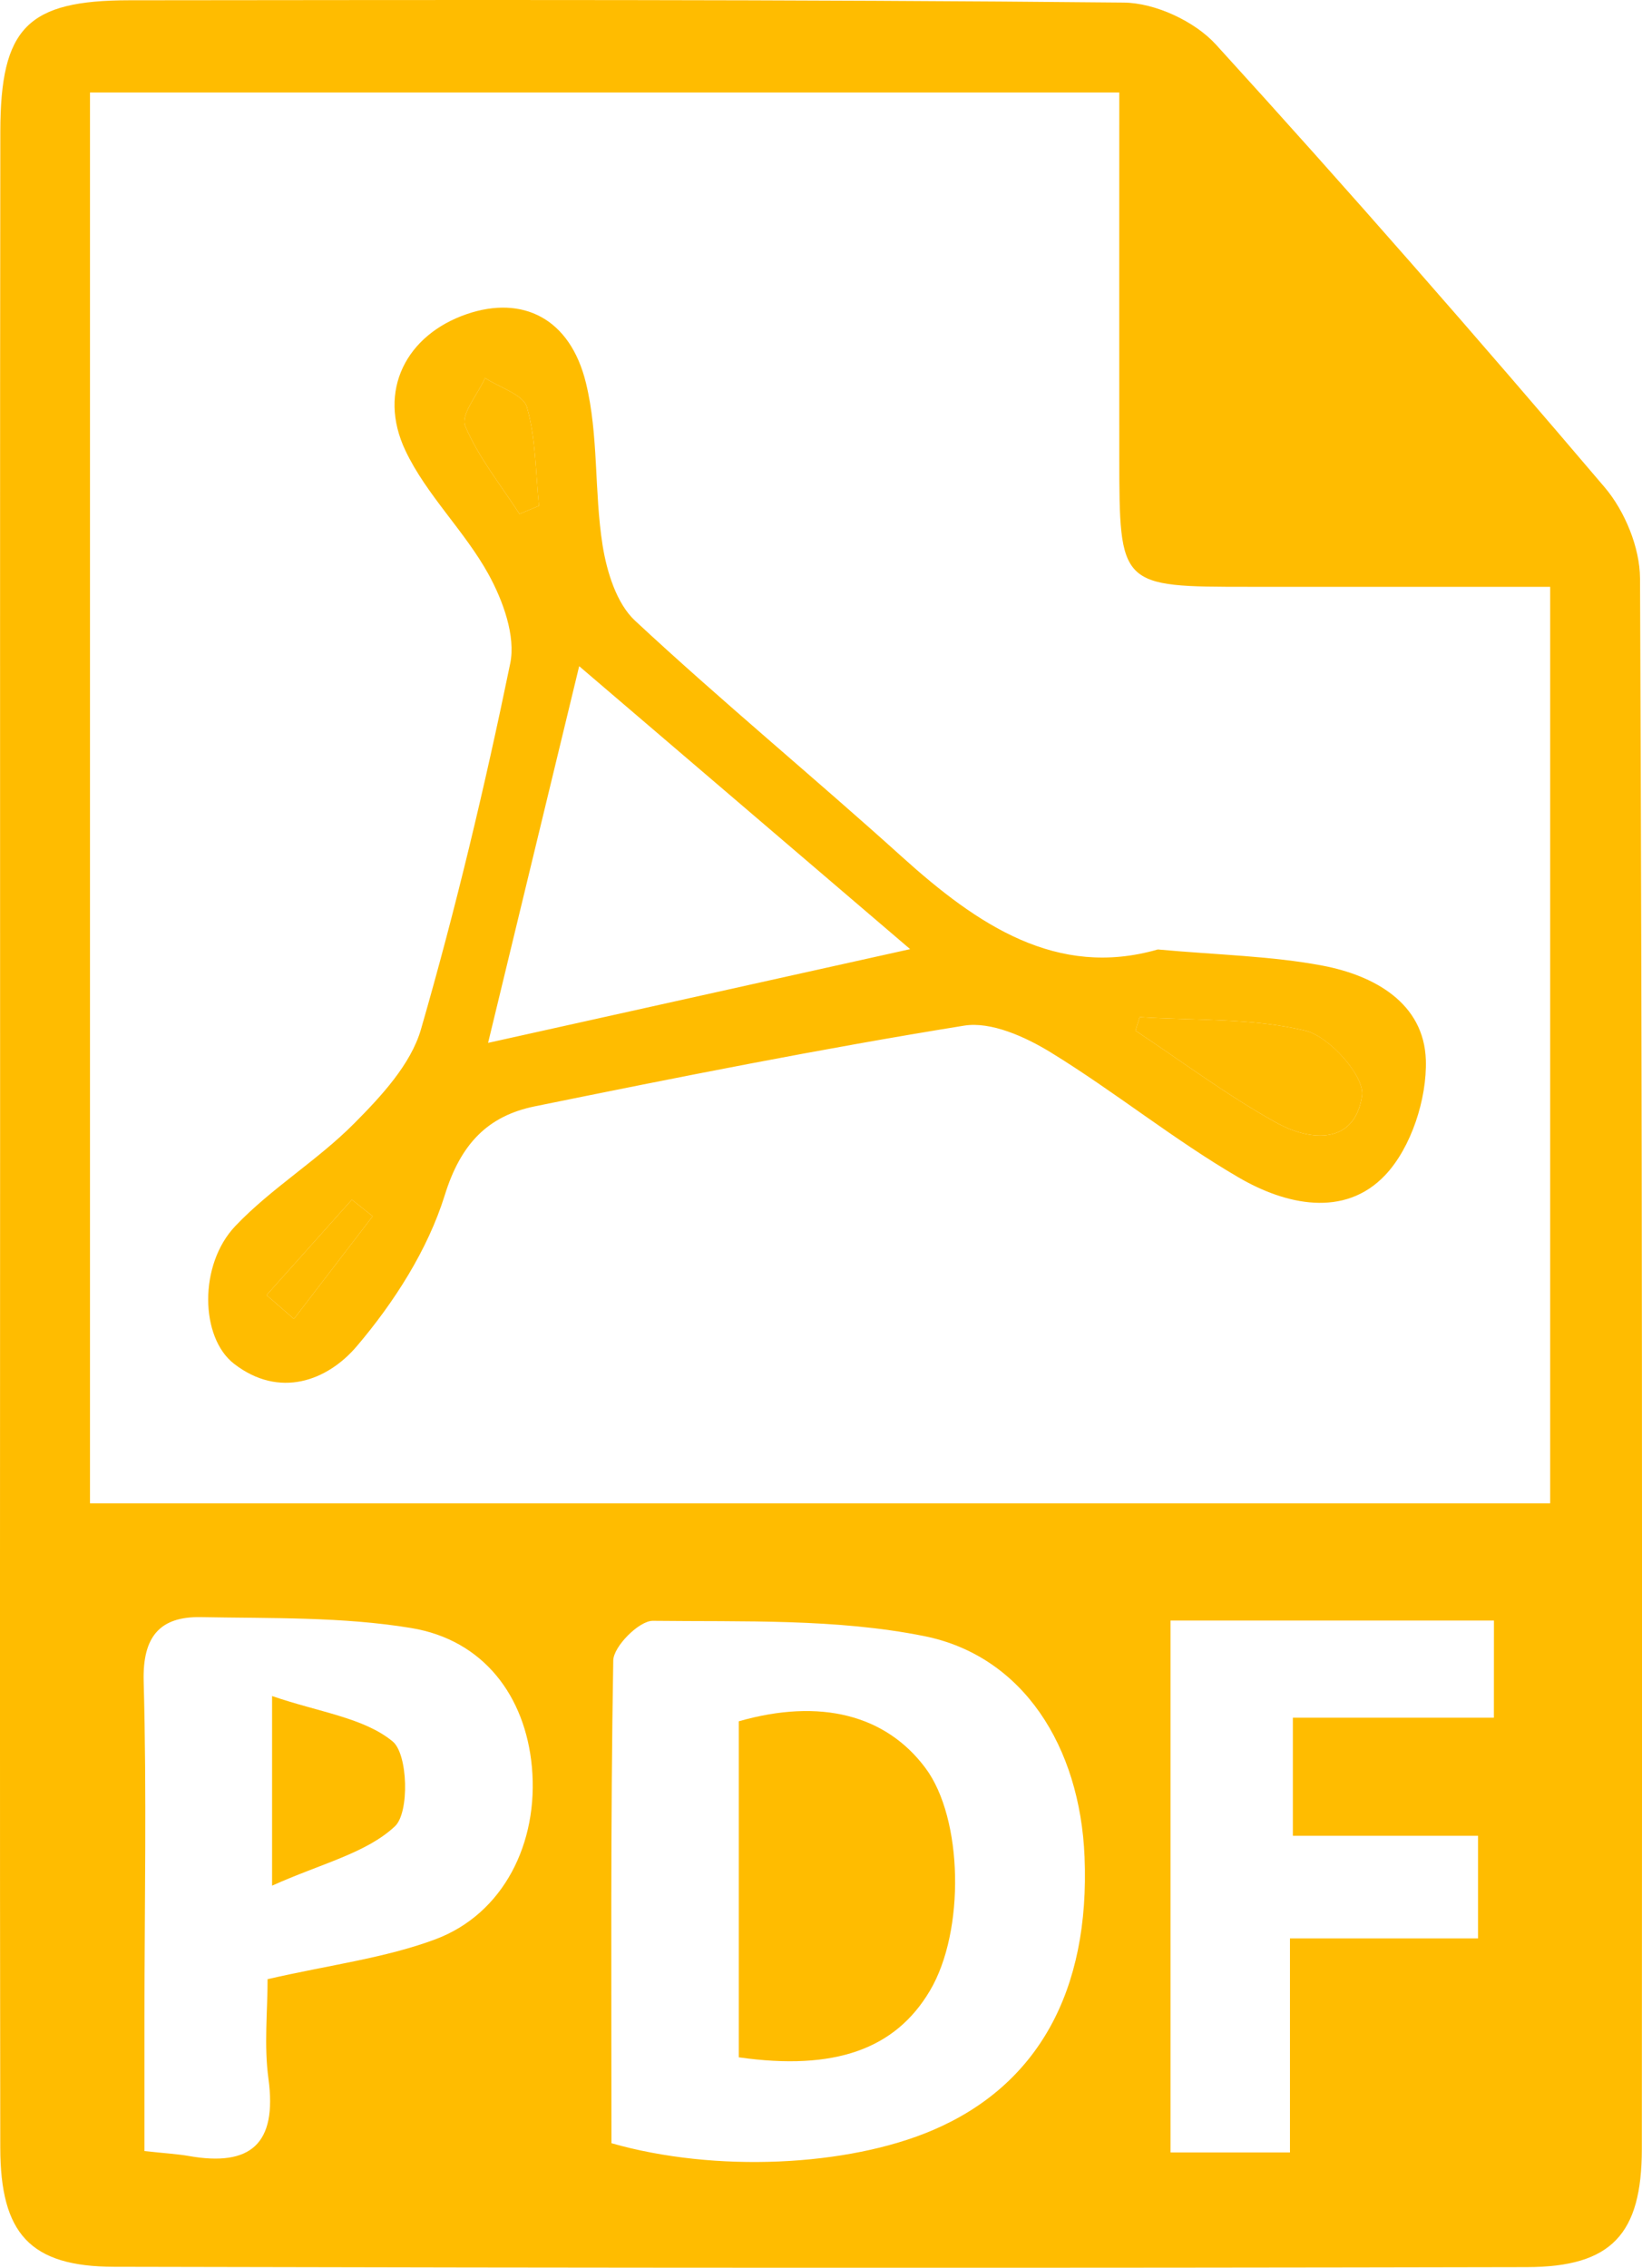 <?xml version="1.0" encoding="utf-8"?>
<!-- Generator: Adobe Illustrator 16.0.0, SVG Export Plug-In . SVG Version: 6.00 Build 0)  -->
<!DOCTYPE svg PUBLIC "-//W3C//DTD SVG 1.1//EN" "http://www.w3.org/Graphics/SVG/1.1/DTD/svg11.dtd">
<svg version="1.1" id="Layer_1" xmlns="http://www.w3.org/2000/svg" xmlns:xlink="http://www.w3.org/1999/xlink" x="0px" y="0px"
	 width="29.921px" height="41.322px" viewBox="0 0 29.921 41.322" enable-background="new 0 0 29.921 41.322" xml:space="preserve">
<g>
	<g>
		<path fill-rule="evenodd" clip-rule="evenodd" fill="#FFBC00" d="M0.002,20.642C0.003,14.56-0.002,8.478,0.006,2.396
			c0.003-1.892,0.49-2.389,2.351-2.391c6.04-0.006,12.08-0.017,18.12,0.042c0.571,0.005,1.294,0.34,1.68,0.765
			c2.411,2.645,4.766,5.342,7.084,8.068c0.367,0.432,0.642,1.1,0.644,1.66c0.042,9.539,0.039,19.079,0.033,28.618
			c-0.001,1.553-0.552,2.15-2.094,2.153c-8.581,0.018-17.163,0.015-25.744-0.006c-1.531-0.004-2.072-0.601-2.075-2.168
			C-0.004,32.972,0.001,26.807,0.002,20.642z M1.64,1.685c0,8.65,0,17.167,0,25.708c8.925,0,17.768,0,26.608,0
			c0-5.612,0-11.121,0-16.7c-1.903,0-3.691,0-5.48,0c-2.368,0-2.37,0-2.372-2.37c-0.002-2.194,0-4.388,0-6.638
			C14.069,1.685,7.918,1.685,1.64,1.685z M11.142,39.053c1.892,0.541,4.303,0.426,5.856-0.238c1.912-0.817,2.866-2.535,2.765-4.982
			c-0.083-2.005-1.118-3.66-2.925-4.021c-1.604-0.321-3.29-0.259-4.941-0.278c-0.249-0.003-0.718,0.466-0.722,0.723
			C11.124,33.199,11.142,36.145,11.142,39.053z M4.876,36.064c1.146-0.263,2.144-0.385,3.059-0.727
			c1.238-0.464,1.885-1.757,1.757-3.143c-0.119-1.287-0.88-2.31-2.196-2.528c-1.256-0.208-2.555-0.175-3.836-0.199
			c-0.751-0.014-1.064,0.359-1.042,1.171c0.056,2.036,0.016,4.075,0.014,6.112c0,0.813,0,1.627,0,2.446
			c0.395,0.043,0.601,0.054,0.803,0.089c1.135,0.202,1.617-0.221,1.457-1.405C4.809,37.276,4.876,36.649,4.876,36.064z
			 M27.223,29.529c-2.005,0-3.935,0-5.893,0c0,3.269,0,6.446,0,9.692c0.736,0,1.382,0,2.176,0c0-1.291,0-2.516,0-3.9
			c1.24,0,2.333,0,3.427,0c0-0.684,0-1.199,0-1.87c-1.191,0-2.289,0-3.374,0c0-0.769,0-1.38,0-2.151c1.23,0,2.415,0,3.663,0
			C27.223,30.62,27.223,30.101,27.223,29.529z"/>
		<path fill-rule="evenodd" clip-rule="evenodd" fill="#FFBC00" d="M21.098,17.301c1.104,0.101,2.069,0.118,3.004,0.295
			c0.94,0.179,1.847,0.681,1.88,1.72c0.022,0.704-0.266,1.594-0.739,2.095c-0.743,0.788-1.82,0.541-2.668,0.047
			c-1.184-0.689-2.259-1.564-3.429-2.282c-0.462-0.283-1.086-0.566-1.578-0.487c-2.618,0.423-5.221,0.941-7.82,1.47
			c-0.857,0.174-1.352,0.681-1.643,1.618c-0.309,0.994-0.921,1.951-1.603,2.753c-0.538,0.634-1.413,0.959-2.238,0.32
			c-0.617-0.478-0.645-1.805,0.023-2.508c0.653-0.688,1.495-1.194,2.165-1.869c0.492-0.495,1.034-1.077,1.219-1.717
			c0.634-2.196,1.165-4.426,1.626-6.665c0.104-0.5-0.132-1.147-0.395-1.626C8.467,9.675,7.77,9.019,7.387,8.209
			C6.871,7.118,7.406,6.098,8.51,5.722c1.009-0.343,1.878,0.072,2.167,1.255c0.233,0.952,0.149,1.978,0.303,2.956
			c0.077,0.484,0.254,1.062,0.591,1.376c1.584,1.474,3.257,2.852,4.864,4.303C17.812,16.854,19.258,17.831,21.098,17.301z
			 M16.585,17.295c-1.97-1.684-3.933-3.362-6.031-5.156c-0.579,2.396-1.118,4.625-1.66,6.864
			C11.537,18.416,14.023,17.864,16.585,17.295z M20.768,18.533c-0.026,0.083-0.052,0.165-0.077,0.247
			c0.85,0.563,1.671,1.18,2.561,1.674c0.625,0.348,1.436,0.41,1.567-0.488c0.052-0.355-0.595-1.079-1.031-1.185
			C22.817,18.547,21.779,18.599,20.768,18.533z M9.466,9.365c0.118-0.049,0.237-0.099,0.355-0.148
			C9.76,8.615,9.765,7.994,9.602,7.42c-0.065-0.23-0.498-0.358-0.763-0.532C8.707,7.184,8.39,7.557,8.476,7.76
			C8.717,8.333,9.125,8.835,9.466,9.365z M4.857,23.599c0.166,0.145,0.333,0.289,0.499,0.434c0.478-0.624,0.956-1.247,1.435-1.871
			c-0.126-0.101-0.252-0.201-0.379-0.302C5.894,22.439,5.375,23.02,4.857,23.599z"/>
		<path fill-rule="evenodd" clip-rule="evenodd" fill="#FFBC00" d="M13.462,37.488c0-2.097,0-4.119,0-6.123
			c1.488-0.426,2.681-0.116,3.402,0.852c0.685,0.917,0.726,2.974,0.08,4.059C16.315,37.337,15.216,37.737,13.462,37.488z"/>
		<path fill-rule="evenodd" clip-rule="evenodd" fill="#FFBC00" d="M4.958,30.905c0.866,0.297,1.671,0.394,2.197,0.827
			c0.28,0.23,0.309,1.297,0.041,1.547c-0.527,0.492-1.34,0.677-2.238,1.081C4.958,33.049,4.958,32.163,4.958,30.905z"/>
		<path fill-rule="evenodd" clip-rule="evenodd" fill="#FFBC00" d="M20.768,18.533c1.011,0.065,2.049,0.014,3.02,0.248
			c0.437,0.105,1.083,0.829,1.031,1.185c-0.132,0.898-0.942,0.836-1.567,0.488c-0.89-0.494-1.711-1.11-2.561-1.674
			C20.716,18.698,20.742,18.616,20.768,18.533z"/>
		<path fill-rule="evenodd" clip-rule="evenodd" fill="#FFBC00" d="M9.466,9.365C9.125,8.835,8.717,8.333,8.476,7.76
			C8.39,7.557,8.707,7.184,8.839,6.888C9.104,7.062,9.537,7.189,9.602,7.42c0.163,0.574,0.158,1.195,0.22,1.797
			C9.704,9.267,9.584,9.316,9.466,9.365z"/>
		<path fill-rule="evenodd" clip-rule="evenodd" fill="#FFBC00" d="M4.857,23.599c0.519-0.58,1.037-1.16,1.555-1.739
			c0.126,0.101,0.253,0.201,0.379,0.302c-0.479,0.624-0.957,1.247-1.435,1.871C5.189,23.888,5.023,23.744,4.857,23.599z"/>
	</g>
</g>
</svg>
